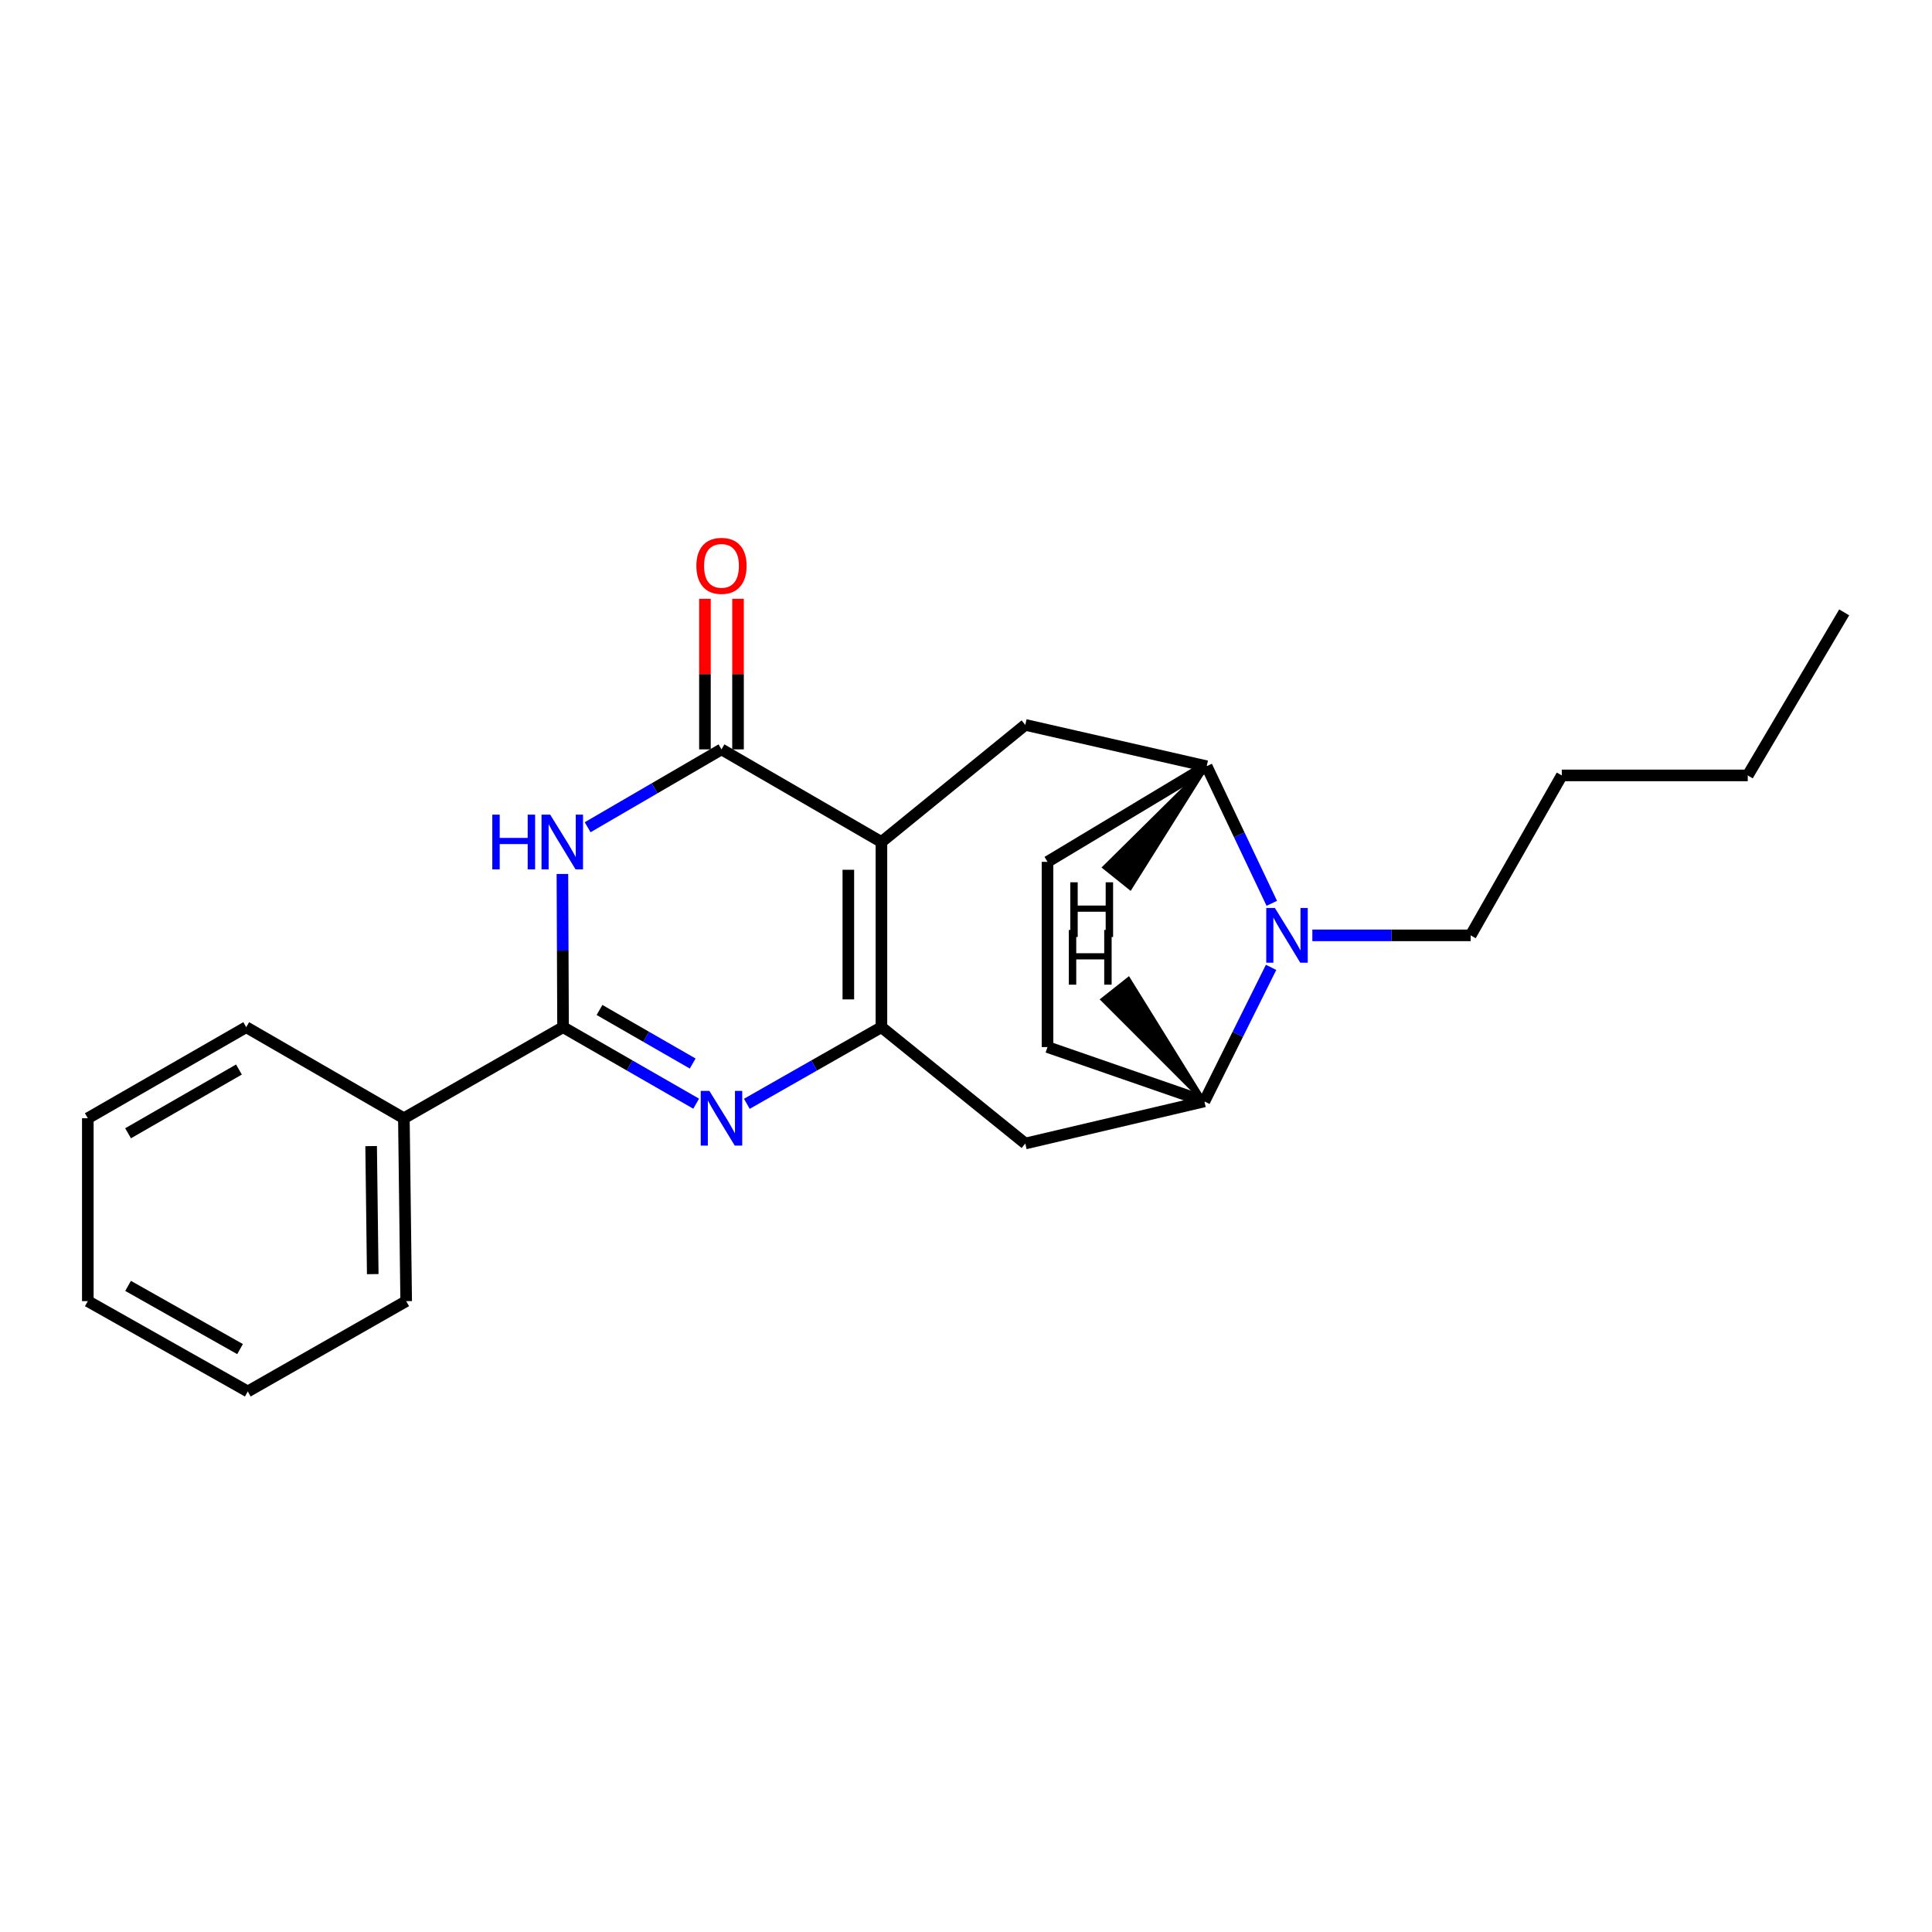 <?xml version='1.0' encoding='iso-8859-1'?>
<svg version='1.1' baseProfile='full'
              xmlns='http://www.w3.org/2000/svg'
                      xmlns:rdkit='http://www.rdkit.org/xml'
                      xmlns:xlink='http://www.w3.org/1999/xlink'
                  xml:space='preserve'
width='1000px' height='1000px' viewBox='0 0 1000 1000'>
<!-- END OF HEADER -->
<rect style='opacity:1.0;fill:#FFFFFF;stroke:none' width='1000' height='1000' x='0' y='0'> </rect>
<path class='bond-0' d='M 456.224,435.816 L 456.224,531.665' style='fill:none;fill-rule:evenodd;stroke:#000000;stroke-width:6px;stroke-linecap:butt;stroke-linejoin:miter;stroke-opacity:1' />
<path class='bond-0' d='M 439.098,450.194 L 439.098,517.288' style='fill:none;fill-rule:evenodd;stroke:#000000;stroke-width:6px;stroke-linecap:butt;stroke-linejoin:miter;stroke-opacity:1' />
<path class='bond-2' d='M 456.224,435.816 L 373.438,387.873' style='fill:none;fill-rule:evenodd;stroke:#000000;stroke-width:6px;stroke-linecap:butt;stroke-linejoin:miter;stroke-opacity:1' />
<path class='bond-6' d='M 456.224,435.816 L 530.684,375.2' style='fill:none;fill-rule:evenodd;stroke:#000000;stroke-width:6px;stroke-linecap:butt;stroke-linejoin:miter;stroke-opacity:1' />
<path class='bond-1' d='M 456.224,531.665 L 421.392,551.497' style='fill:none;fill-rule:evenodd;stroke:#000000;stroke-width:6px;stroke-linecap:butt;stroke-linejoin:miter;stroke-opacity:1' />
<path class='bond-1' d='M 421.392,551.497 L 386.56,571.329' style='fill:none;fill-rule:evenodd;stroke:#0000FF;stroke-width:6px;stroke-linecap:butt;stroke-linejoin:miter;stroke-opacity:1' />
<path class='bond-7' d='M 456.224,531.665 L 530.684,591.883' style='fill:none;fill-rule:evenodd;stroke:#000000;stroke-width:6px;stroke-linecap:butt;stroke-linejoin:miter;stroke-opacity:1' />
<path class='bond-23' d='M 360.334,571.268 L 325.883,551.467' style='fill:none;fill-rule:evenodd;stroke:#0000FF;stroke-width:6px;stroke-linecap:butt;stroke-linejoin:miter;stroke-opacity:1' />
<path class='bond-23' d='M 325.883,551.467 L 291.433,531.665' style='fill:none;fill-rule:evenodd;stroke:#000000;stroke-width:6px;stroke-linecap:butt;stroke-linejoin:miter;stroke-opacity:1' />
<path class='bond-23' d='M 358.533,550.479 L 334.418,536.619' style='fill:none;fill-rule:evenodd;stroke:#0000FF;stroke-width:6px;stroke-linecap:butt;stroke-linejoin:miter;stroke-opacity:1' />
<path class='bond-23' d='M 334.418,536.619 L 310.302,522.758' style='fill:none;fill-rule:evenodd;stroke:#000000;stroke-width:6px;stroke-linecap:butt;stroke-linejoin:miter;stroke-opacity:1' />
<path class='bond-3' d='M 373.438,387.873 L 338.797,408.027' style='fill:none;fill-rule:evenodd;stroke:#000000;stroke-width:6px;stroke-linecap:butt;stroke-linejoin:miter;stroke-opacity:1' />
<path class='bond-3' d='M 338.797,408.027 L 304.157,428.181' style='fill:none;fill-rule:evenodd;stroke:#0000FF;stroke-width:6px;stroke-linecap:butt;stroke-linejoin:miter;stroke-opacity:1' />
<path class='bond-10' d='M 382.001,387.873 L 382.001,348.907' style='fill:none;fill-rule:evenodd;stroke:#000000;stroke-width:6px;stroke-linecap:butt;stroke-linejoin:miter;stroke-opacity:1' />
<path class='bond-10' d='M 382.001,348.907 L 382.001,309.941' style='fill:none;fill-rule:evenodd;stroke:#FF0000;stroke-width:6px;stroke-linecap:butt;stroke-linejoin:miter;stroke-opacity:1' />
<path class='bond-10' d='M 364.875,387.873 L 364.875,348.907' style='fill:none;fill-rule:evenodd;stroke:#000000;stroke-width:6px;stroke-linecap:butt;stroke-linejoin:miter;stroke-opacity:1' />
<path class='bond-10' d='M 364.875,348.907 L 364.875,309.941' style='fill:none;fill-rule:evenodd;stroke:#FF0000;stroke-width:6px;stroke-linecap:butt;stroke-linejoin:miter;stroke-opacity:1' />
<path class='bond-4' d='M 291.102,452.373 L 291.267,492.019' style='fill:none;fill-rule:evenodd;stroke:#0000FF;stroke-width:6px;stroke-linecap:butt;stroke-linejoin:miter;stroke-opacity:1' />
<path class='bond-4' d='M 291.267,492.019 L 291.433,531.665' style='fill:none;fill-rule:evenodd;stroke:#000000;stroke-width:6px;stroke-linecap:butt;stroke-linejoin:miter;stroke-opacity:1' />
<path class='bond-11' d='M 291.433,531.665 L 209.047,578.8' style='fill:none;fill-rule:evenodd;stroke:#000000;stroke-width:6px;stroke-linecap:butt;stroke-linejoin:miter;stroke-opacity:1' />
<path class='bond-5' d='M 658.274,467.558 L 641.419,432.078' style='fill:none;fill-rule:evenodd;stroke:#0000FF;stroke-width:6px;stroke-linecap:butt;stroke-linejoin:miter;stroke-opacity:1' />
<path class='bond-5' d='M 641.419,432.078 L 624.564,396.598' style='fill:none;fill-rule:evenodd;stroke:#000000;stroke-width:6px;stroke-linecap:butt;stroke-linejoin:miter;stroke-opacity:1' />
<path class='bond-14' d='M 679.268,484.141 L 720.244,484.141' style='fill:none;fill-rule:evenodd;stroke:#0000FF;stroke-width:6px;stroke-linecap:butt;stroke-linejoin:miter;stroke-opacity:1' />
<path class='bond-14' d='M 720.244,484.141 L 761.22,484.141' style='fill:none;fill-rule:evenodd;stroke:#000000;stroke-width:6px;stroke-linecap:butt;stroke-linejoin:miter;stroke-opacity:1' />
<path class='bond-24' d='M 657.911,500.7 L 640.648,535.393' style='fill:none;fill-rule:evenodd;stroke:#0000FF;stroke-width:6px;stroke-linecap:butt;stroke-linejoin:miter;stroke-opacity:1' />
<path class='bond-24' d='M 640.648,535.393 L 623.384,570.085' style='fill:none;fill-rule:evenodd;stroke:#000000;stroke-width:6px;stroke-linecap:butt;stroke-linejoin:miter;stroke-opacity:1' />
<path class='bond-8' d='M 530.684,375.2 L 624.564,396.598' style='fill:none;fill-rule:evenodd;stroke:#000000;stroke-width:6px;stroke-linecap:butt;stroke-linejoin:miter;stroke-opacity:1' />
<path class='bond-9' d='M 530.684,591.883 L 623.384,570.085' style='fill:none;fill-rule:evenodd;stroke:#000000;stroke-width:6px;stroke-linecap:butt;stroke-linejoin:miter;stroke-opacity:1' />
<path class='bond-12' d='M 624.564,396.598 L 542.187,446.092' style='fill:none;fill-rule:evenodd;stroke:#000000;stroke-width:6px;stroke-linecap:butt;stroke-linejoin:miter;stroke-opacity:1' />
<path class='bond-27' d='M 624.564,396.598 L 571.631,448.942 L 584.994,459.653 Z' style='fill:#000000;fill-rule:evenodd;fill-opacity:1;stroke:#000000;stroke-width:2px;stroke-linecap:butt;stroke-linejoin:miter;stroke-opacity:1;' />
<path class='bond-25' d='M 623.384,570.085 L 542.187,541.96' style='fill:none;fill-rule:evenodd;stroke:#000000;stroke-width:6px;stroke-linecap:butt;stroke-linejoin:miter;stroke-opacity:1' />
<path class='bond-28' d='M 623.384,570.085 L 584.115,506.729 L 570.691,517.365 Z' style='fill:#000000;fill-rule:evenodd;fill-opacity:1;stroke:#000000;stroke-width:2px;stroke-linecap:butt;stroke-linejoin:miter;stroke-opacity:1;' />
<path class='bond-15' d='M 209.047,578.8 L 210.236,673.469' style='fill:none;fill-rule:evenodd;stroke:#000000;stroke-width:6px;stroke-linecap:butt;stroke-linejoin:miter;stroke-opacity:1' />
<path class='bond-15' d='M 192.1,593.216 L 192.933,659.484' style='fill:none;fill-rule:evenodd;stroke:#000000;stroke-width:6px;stroke-linecap:butt;stroke-linejoin:miter;stroke-opacity:1' />
<path class='bond-16' d='M 209.047,578.8 L 127.441,531.665' style='fill:none;fill-rule:evenodd;stroke:#000000;stroke-width:6px;stroke-linecap:butt;stroke-linejoin:miter;stroke-opacity:1' />
<path class='bond-13' d='M 542.187,446.092 L 542.187,541.96' style='fill:none;fill-rule:evenodd;stroke:#000000;stroke-width:6px;stroke-linecap:butt;stroke-linejoin:miter;stroke-opacity:1' />
<path class='bond-17' d='M 761.22,484.141 L 808.384,401.355' style='fill:none;fill-rule:evenodd;stroke:#000000;stroke-width:6px;stroke-linecap:butt;stroke-linejoin:miter;stroke-opacity:1' />
<path class='bond-20' d='M 210.236,673.469 L 128.25,720.214' style='fill:none;fill-rule:evenodd;stroke:#000000;stroke-width:6px;stroke-linecap:butt;stroke-linejoin:miter;stroke-opacity:1' />
<path class='bond-21' d='M 127.441,531.665 L 45.455,578.8' style='fill:none;fill-rule:evenodd;stroke:#000000;stroke-width:6px;stroke-linecap:butt;stroke-linejoin:miter;stroke-opacity:1' />
<path class='bond-21' d='M 123.679,553.583 L 66.288,586.577' style='fill:none;fill-rule:evenodd;stroke:#000000;stroke-width:6px;stroke-linecap:butt;stroke-linejoin:miter;stroke-opacity:1' />
<path class='bond-18' d='M 808.384,401.355 L 904.632,401.355' style='fill:none;fill-rule:evenodd;stroke:#000000;stroke-width:6px;stroke-linecap:butt;stroke-linejoin:miter;stroke-opacity:1' />
<path class='bond-19' d='M 904.632,401.355 L 954.545,316.961' style='fill:none;fill-rule:evenodd;stroke:#000000;stroke-width:6px;stroke-linecap:butt;stroke-linejoin:miter;stroke-opacity:1' />
<path class='bond-26' d='M 128.25,720.214 L 45.455,673.469' style='fill:none;fill-rule:evenodd;stroke:#000000;stroke-width:6px;stroke-linecap:butt;stroke-linejoin:miter;stroke-opacity:1' />
<path class='bond-26' d='M 124.25,698.289 L 66.294,665.568' style='fill:none;fill-rule:evenodd;stroke:#000000;stroke-width:6px;stroke-linecap:butt;stroke-linejoin:miter;stroke-opacity:1' />
<path class='bond-22' d='M 45.455,578.8 L 45.455,673.469' style='fill:none;fill-rule:evenodd;stroke:#000000;stroke-width:6px;stroke-linecap:butt;stroke-linejoin:miter;stroke-opacity:1' />
<path  class='atom-2' d='M 367.178 564.64
L 376.458 579.64
Q 377.378 581.12, 378.858 583.8
Q 380.338 586.48, 380.418 586.64
L 380.418 564.64
L 384.178 564.64
L 384.178 592.96
L 380.298 592.96
L 370.338 576.56
Q 369.178 574.64, 367.938 572.44
Q 366.738 570.24, 366.378 569.56
L 366.378 592.96
L 362.698 592.96
L 362.698 564.64
L 367.178 564.64
' fill='#0000FF'/>
<path  class='atom-4' d='M 254.813 421.656
L 258.653 421.656
L 258.653 433.696
L 273.133 433.696
L 273.133 421.656
L 276.973 421.656
L 276.973 449.976
L 273.133 449.976
L 273.133 436.896
L 258.653 436.896
L 258.653 449.976
L 254.813 449.976
L 254.813 421.656
' fill='#0000FF'/>
<path  class='atom-4' d='M 284.773 421.656
L 294.053 436.656
Q 294.973 438.136, 296.453 440.816
Q 297.933 443.496, 298.013 443.656
L 298.013 421.656
L 301.773 421.656
L 301.773 449.976
L 297.893 449.976
L 287.933 433.576
Q 286.773 431.656, 285.533 429.456
Q 284.333 427.256, 283.973 426.576
L 283.973 449.976
L 280.293 449.976
L 280.293 421.656
L 284.773 421.656
' fill='#0000FF'/>
<path  class='atom-6' d='M 659.892 469.981
L 669.172 484.981
Q 670.092 486.461, 671.572 489.141
Q 673.052 491.821, 673.132 491.981
L 673.132 469.981
L 676.892 469.981
L 676.892 498.301
L 673.012 498.301
L 663.052 481.901
Q 661.892 479.981, 660.652 477.781
Q 659.452 475.581, 659.092 474.901
L 659.092 498.301
L 655.412 498.301
L 655.412 469.981
L 659.892 469.981
' fill='#0000FF'/>
<path  class='atom-11' d='M 360.438 292.884
Q 360.438 286.084, 363.798 282.284
Q 367.158 278.484, 373.438 278.484
Q 379.718 278.484, 383.078 282.284
Q 386.438 286.084, 386.438 292.884
Q 386.438 299.764, 383.038 303.684
Q 379.638 307.564, 373.438 307.564
Q 367.198 307.564, 363.798 303.684
Q 360.438 299.804, 360.438 292.884
M 373.438 304.364
Q 377.758 304.364, 380.078 301.484
Q 382.438 298.564, 382.438 292.884
Q 382.438 287.324, 380.078 284.524
Q 377.758 281.684, 373.438 281.684
Q 369.118 281.684, 366.758 284.484
Q 364.438 287.284, 364.438 292.884
Q 364.438 298.604, 366.758 301.484
Q 369.118 304.364, 373.438 304.364
' fill='#FF0000'/>
<path  class='atom-24' d='M 553.976 456.676
L 557.816 456.676
L 557.816 468.716
L 572.296 468.716
L 572.296 456.676
L 576.136 456.676
L 576.136 484.996
L 572.296 484.996
L 572.296 471.916
L 557.816 471.916
L 557.816 484.996
L 553.976 484.996
L 553.976 456.676
' fill='#000000'/>
<path  class='atom-25' d='M 553.22 481.348
L 557.06 481.348
L 557.06 493.388
L 571.54 493.388
L 571.54 481.348
L 575.38 481.348
L 575.38 509.668
L 571.54 509.668
L 571.54 496.588
L 557.06 496.588
L 557.06 509.668
L 553.22 509.668
L 553.22 481.348
' fill='#000000'/>
</svg>
